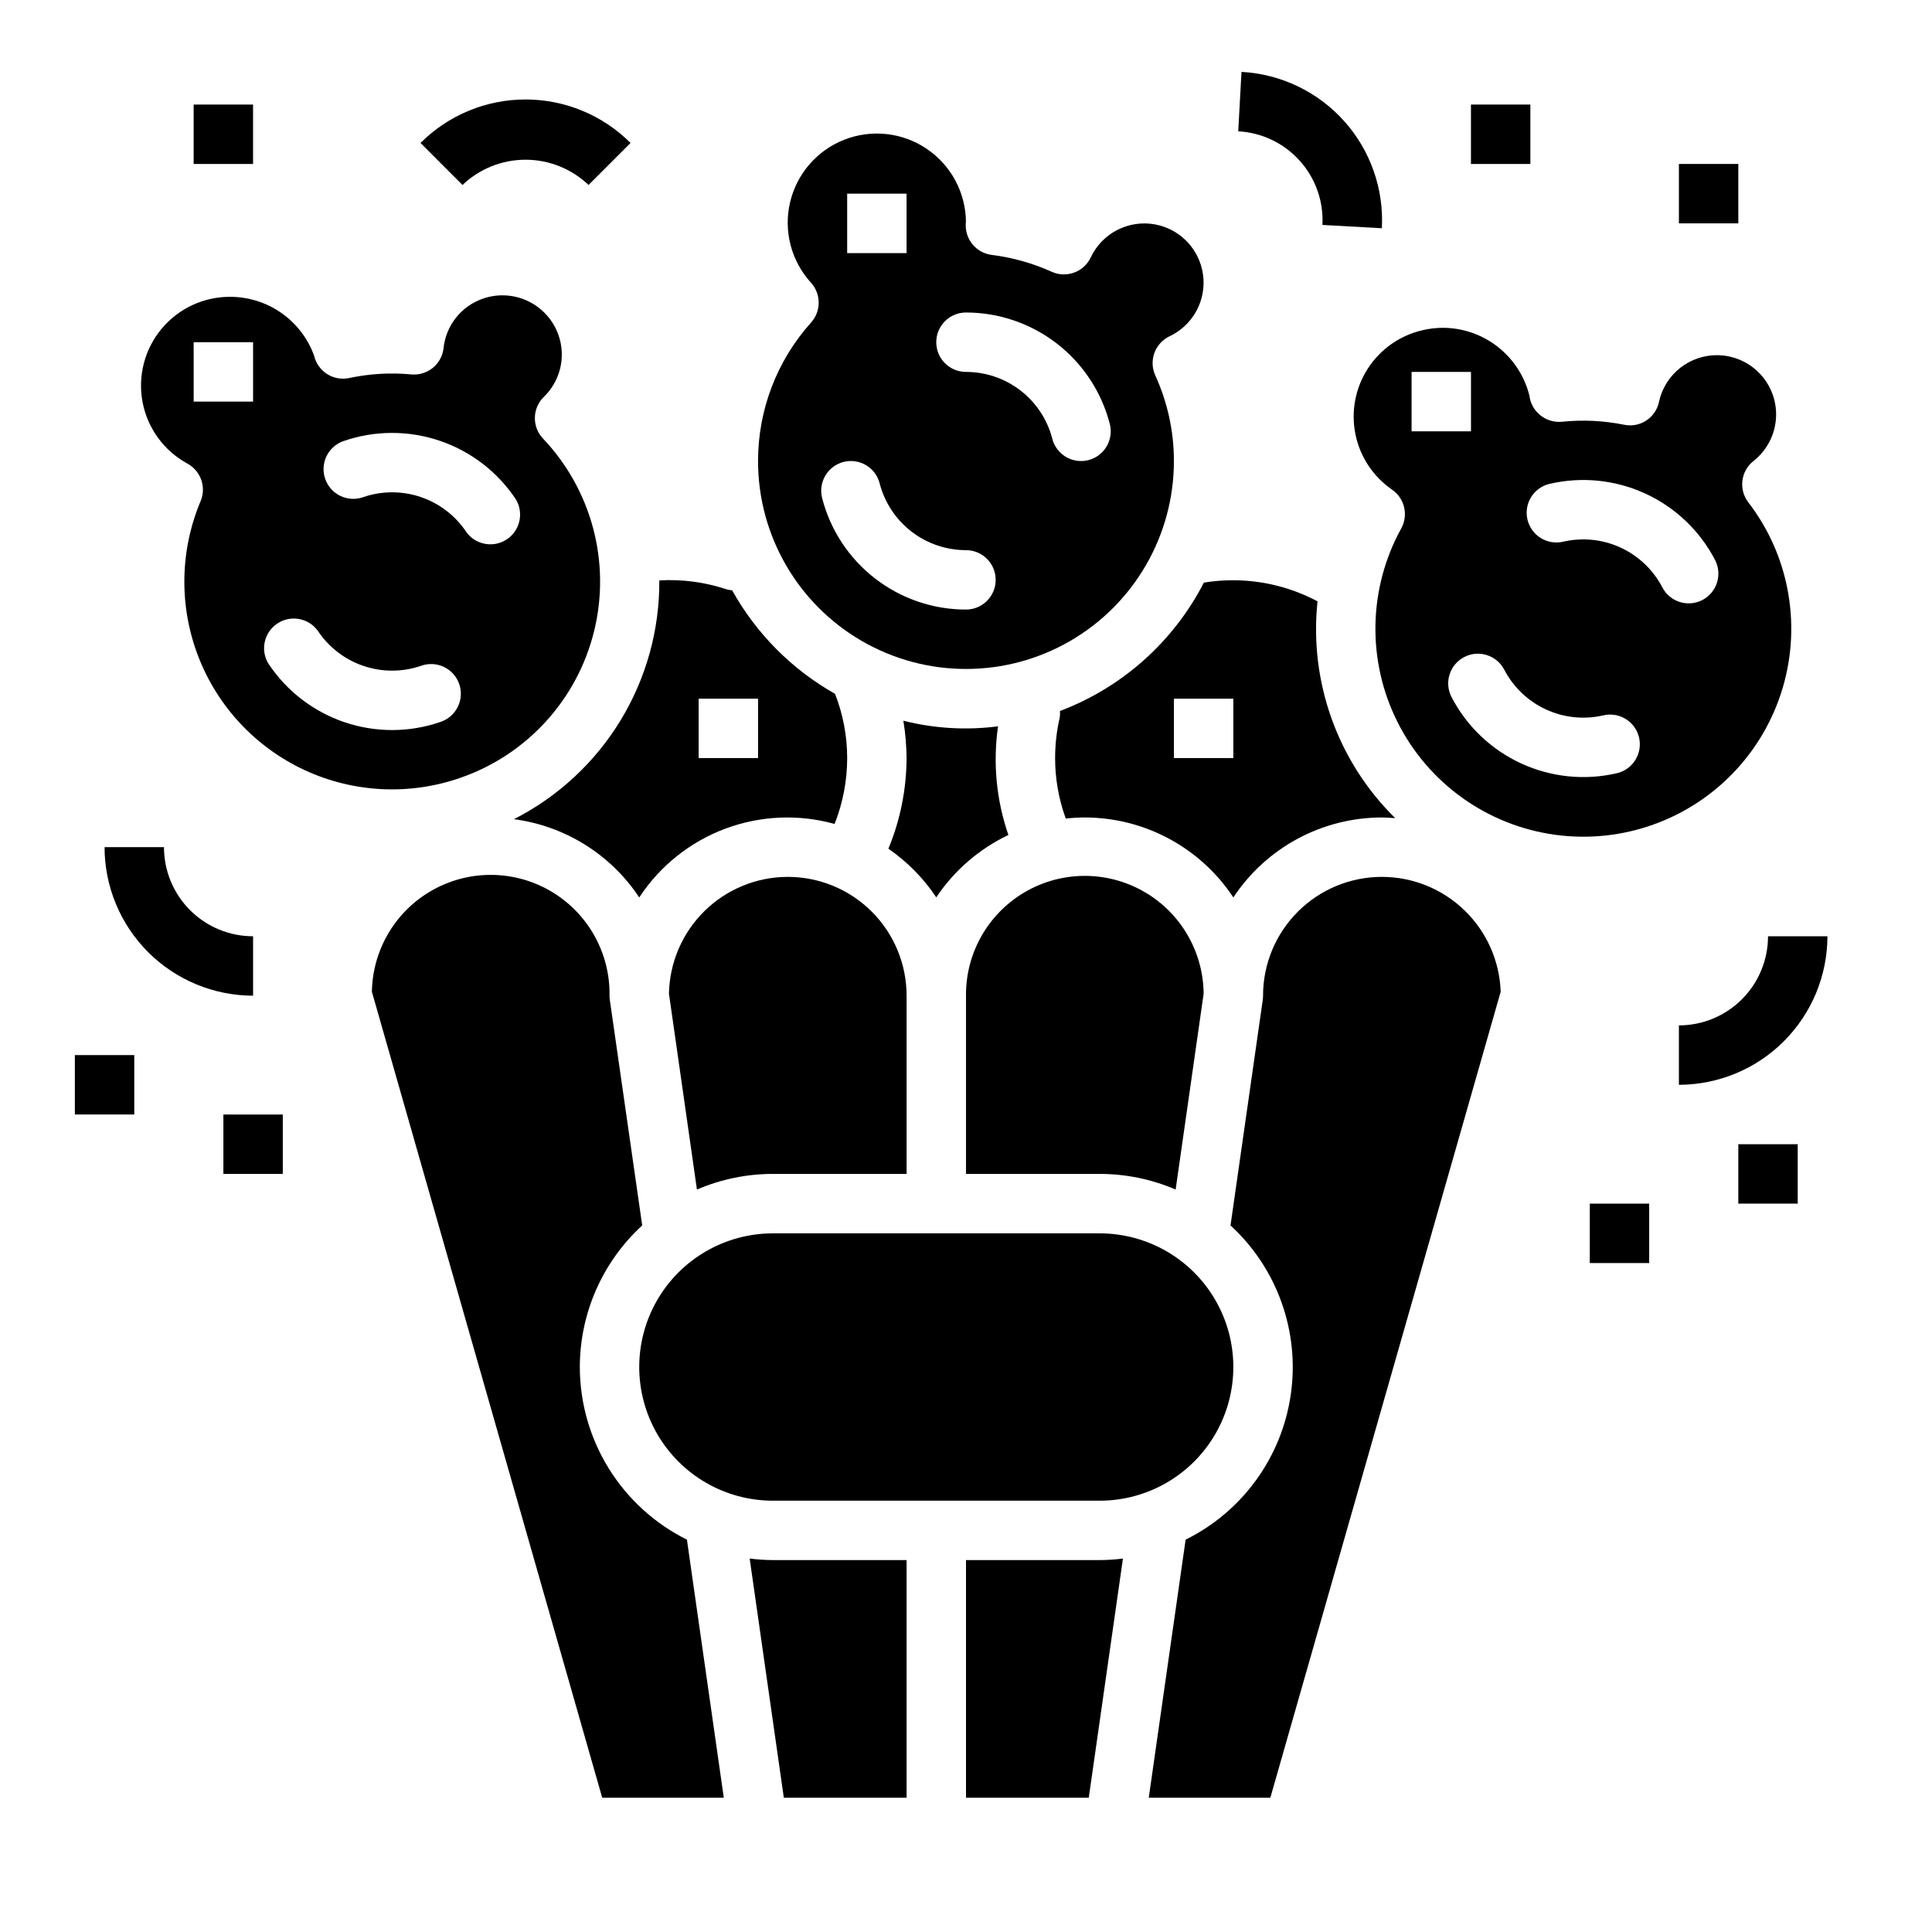 <?xml version="1.0" encoding="UTF-8"?>
<!-- Uploaded to: SVG Repo, www.svgrepo.com, Generator: SVG Repo Mixer Tools -->
<svg fill="#000000" width="800px" height="800px" version="1.1" viewBox="144 144 512 512" xmlns="http://www.w3.org/2000/svg">
 <g>
  <path d="m342.67 557.03 9.051 63.383h32.535v-62.977h-35.422c-2.062-0.012-4.121-0.148-6.164-0.406z"/>
  <path d="m400 557.44v62.977h32.535l9.055-63.387-0.004 0.004c-2.043 0.258-4.102 0.395-6.164 0.406z"/>
  <path d="m297.66 506.27c0.016-14.266 6.012-27.875 16.531-37.516l-8.582-59.766c-0.055-0.371-0.082-0.742-0.078-1.117 0.188-11.25-5.644-21.746-15.293-27.531-9.648-5.789-21.652-5.988-31.488-0.523-9.836 5.461-16.008 15.758-16.195 27.008l61.039 213.59h32.219l-9.77-68.391c-8.516-4.234-15.684-10.758-20.695-18.84-5.016-8.082-7.676-17.402-7.688-26.914z"/>
  <path d="m348.83 541.7h86.594-0.004c12.656 0 24.352-6.754 30.68-17.711 6.328-10.961 6.328-24.465 0-35.426-6.328-10.961-18.023-17.711-30.68-17.711h-86.594 0.004c-12.656 0-24.352 6.75-30.68 17.711-6.328 10.961-6.328 24.465 0 35.426 6.328 10.957 18.023 17.711 30.68 17.711z"/>
  <path d="m280.18 361.09c13.555 1.781 25.676 9.348 33.227 20.742 5.449-8.312 13.398-14.684 22.703-18.184 9.305-3.504 19.484-3.957 29.062-1.297 2.203-5.555 3.336-11.477 3.34-17.453-0.004-5.824-1.094-11.594-3.215-17.02-11.445-6.461-20.887-15.961-27.273-27.449-0.508-0.035-1.008-0.117-1.496-0.254-5.731-1.91-11.77-2.715-17.801-2.359 0.082 13.09-3.484 25.945-10.297 37.125s-16.602 20.242-28.273 26.172zm48.969-31.938h15.742v15.742l-15.742 0.004z"/>
  <path d="m344.89 266.18c0 19.684 10.504 37.875 27.551 47.719 17.051 9.844 38.055 9.844 55.105 0s27.551-28.035 27.551-47.719c0.004-7.84-1.684-15.586-4.941-22.711-1.77-3.906-0.086-8.508 3.785-10.352 4.625-2.176 7.902-6.469 8.781-11.504 0.883-5.039-0.746-10.188-4.363-13.801-3.613-3.617-8.762-5.242-13.797-4.363-5.039 0.879-9.328 4.156-11.504 8.781-1.844 3.875-6.453 5.559-10.359 3.785-5.039-2.277-10.391-3.781-15.879-4.461-4-0.504-6.973-3.945-6.891-7.977 0-0.195 0-0.473 0.055-0.738h0.004c-0.059-7.777-3.941-15.031-10.383-19.391-6.445-4.359-14.621-5.266-21.859-2.422-7.242 2.84-12.621 9.066-14.379 16.645-1.758 7.574 0.324 15.531 5.574 21.273 2.695 2.996 2.695 7.539 0 10.535-9.051 10.078-14.055 23.148-14.051 36.699zm55.105-39.359v-0.004c8.727 0 17.207 2.902 24.105 8.246 6.902 5.344 11.828 12.832 14.008 21.285 0.523 2.019 0.219 4.168-0.844 5.965-1.059 1.797-2.793 3.102-4.816 3.621-0.641 0.164-1.297 0.246-1.957 0.246-3.594-0.004-6.727-2.434-7.621-5.914-1.312-5.07-4.269-9.559-8.41-12.766-4.141-3.203-9.23-4.941-14.465-4.938-4.348 0-7.875-3.523-7.875-7.871s3.527-7.875 7.875-7.875zm-31.488-31.492h15.742v15.746h-15.742zm-0.969 71.094c4.211-1.078 8.5 1.457 9.578 5.668 1.312 5.07 4.269 9.559 8.41 12.766 4.141 3.203 9.23 4.941 14.469 4.938 4.348 0 7.871 3.527 7.871 7.875 0 4.348-3.523 7.871-7.871 7.871-8.73 0-17.211-2.898-24.109-8.246-6.902-5.344-11.828-12.832-14.008-21.281-0.523-2.023-0.219-4.168 0.844-5.969 1.062-1.797 2.793-3.102 4.816-3.621z"/>
  <path d="m510.21 376.38c-8.352 0-16.359 3.316-22.266 9.223s-9.223 13.914-9.223 22.266c0 0.375-0.023 0.746-0.078 1.117l-8.543 59.766c12.383 11.375 18.359 28.121 15.98 44.766-2.375 16.645-12.805 31.047-27.875 38.504l-9.77 68.391h32.219l61.043-213.59c-0.281-8.164-3.723-15.902-9.598-21.582-5.871-5.68-13.723-8.855-21.891-8.859z"/>
  <path d="m265.92 350.16c17.707-6.098 31.094-20.777 35.539-38.969 4.445-18.191-0.664-37.391-13.559-50.969-2.949-3.113-2.859-8.012 0.195-11.02 2.148-2.062 3.66-4.695 4.356-7.59 0.699-2.891 0.551-5.926-0.418-8.738-1.363-3.945-4.238-7.191-7.992-9.02-3.754-1.828-8.082-2.086-12.027-0.727-2.816 0.965-5.297 2.711-7.152 5.039-1.855 2.324-3.008 5.133-3.316 8.094-0.477 4.262-4.277 7.359-8.551 6.965-5.508-0.52-11.066-0.195-16.477 0.961-3.891 0.812-7.777-1.402-9.059-5.164-0.078-0.219-0.164-0.543-0.242-0.844h-0.004c-1.668-4.551-4.691-8.477-8.664-11.254-3.973-2.773-8.703-4.262-13.551-4.262-7.039-0.031-13.723 3.094-18.215 8.512-4.492 5.418-6.32 12.566-4.984 19.477 1.336 6.91 5.699 12.859 11.887 16.215 3.535 1.938 5.035 6.234 3.473 9.949-5.527 13.145-5.738 27.918-0.59 41.211 5.144 13.297 15.254 24.074 28.188 30.07 12.938 5.992 27.695 6.731 41.164 2.062zm-30.867-89.277c8.25-2.848 17.207-2.875 25.473-0.078 8.266 2.797 15.363 8.262 20.188 15.531 2.16 3.617 1.094 8.293-2.422 10.613-3.519 2.32-8.238 1.457-10.711-1.953-2.898-4.352-7.16-7.621-12.117-9.293-4.957-1.668-10.328-1.645-15.27 0.066-4.109 1.422-8.594-0.758-10.016-4.867-1.422-4.113 0.758-8.598 4.867-10.02zm-23.984-10.453h-15.746v-15.742h15.746zm4.031 69.398c-2.164-3.613-1.094-8.289 2.422-10.609 3.516-2.32 8.234-1.461 10.707 1.953 2.894 4.359 7.16 7.637 12.117 9.312 4.961 1.676 10.34 1.656 15.285-0.055 1.977-0.699 4.152-0.582 6.043 0.328 1.887 0.91 3.336 2.535 4.023 4.519 0.684 1.98 0.551 4.152-0.371 6.035-0.926 1.883-2.559 3.32-4.547 3.992-8.246 2.859-17.207 2.891-25.473 0.09-8.266-2.797-15.367-8.266-20.184-15.543z"/>
  <path d="m400 455.1h35.426-0.004c6.926-0.004 13.777 1.406 20.137 4.141l7.418-51.898c-0.098-11.25-6.184-21.594-15.973-27.137-9.793-5.543-21.793-5.445-31.488 0.262s-15.613 16.152-15.516 27.402z"/>
  <path d="m392.12 381.81c4.766-7.133 11.367-12.844 19.113-16.531-3.191-9.242-4.133-19.113-2.746-28.793-8.383 1.086-16.895 0.582-25.09-1.488 0.543 3.269 0.824 6.578 0.852 9.895-0.023 8.246-1.66 16.406-4.816 24.023 5.012 3.453 9.32 7.828 12.688 12.895z"/>
  <path d="m424.9 332.42c0.047 0.57 0.027 1.148-0.055 1.715-0.816 3.527-1.23 7.141-1.23 10.762 0 5.465 0.953 10.891 2.82 16.027 1.676-0.188 3.363-0.281 5.055-0.285 15.844 0.016 30.625 7.977 39.359 21.191 8.734-13.215 23.516-21.176 39.359-21.191 1.195 0 2.363 0.094 3.543 0.18v0.004c-15.266-15.016-22.848-36.172-20.594-57.465-9.227-4.906-19.809-6.648-30.117-4.961-8.062 15.672-21.652 27.797-38.141 34.023zm30.203-3.269h15.742v15.742l-15.742 0.004z"/>
  <path d="m352.77 376.38c-8.258 0.012-16.18 3.258-22.066 9.047-5.887 5.789-9.27 13.656-9.422 21.914l7.414 51.898h0.004c6.359-2.734 13.211-4.144 20.137-4.141h35.422v-47.23c0-8.352-3.316-16.359-9.223-22.266s-13.914-9.223-22.266-9.223z"/>
  <path d="m617.27 298.14c-1.77-7.633-5.16-14.793-9.941-21-2.621-3.41-2.019-8.297 1.355-10.965 4.023-3.16 6.254-8.082 5.981-13.191-0.273-5.109-3.023-9.762-7.359-12.473-4.34-2.711-9.73-3.133-14.441-1.137s-8.152 6.164-9.223 11.164c-0.898 4.207-5.023 6.898-9.234 6.023-5.422-1.094-10.98-1.359-16.484-0.789-4 0.367-7.648-2.301-8.508-6.227 0-0.188-0.078-0.457-0.109-0.707-1.277-5.121-4.227-9.668-8.379-12.922-4.156-3.258-9.277-5.031-14.555-5.043-1.789 0.004-3.578 0.211-5.32 0.621-5.977 1.352-11.191 4.984-14.527 10.125-3.34 5.137-4.535 11.379-3.336 17.387 1.199 6.012 4.699 11.312 9.754 14.777 3.297 2.297 4.336 6.707 2.41 10.234-8.766 15.891-9.145 35.078-1.016 51.301 8.129 16.227 23.727 27.406 41.703 29.898 17.973 2.492 36.023-4.027 48.258-17.43 12.234-13.406 17.09-31.973 12.973-49.648zm-62.566-25.922c8.504-1.969 17.422-1.055 25.352 2.598 7.93 3.652 14.418 9.836 18.449 17.578 2.004 3.859 0.5 8.613-3.359 10.617-3.856 2.004-8.609 0.5-10.613-3.359-2.422-4.644-6.32-8.355-11.082-10.547-4.762-2.188-10.113-2.731-15.219-1.543-2.035 0.469-4.172 0.113-5.945-0.992-1.77-1.105-3.031-2.871-3.5-4.902-0.98-4.238 1.656-8.469 5.894-9.449zm-36.621-13.918v-15.742h15.742v15.742zm54.387 90.613v0.004c-8.504 1.969-17.422 1.055-25.352-2.598-7.926-3.652-14.418-9.836-18.445-17.578-0.965-1.855-1.152-4.012-0.52-6.004 0.629-1.992 2.023-3.648 3.875-4.613 3.859-2.004 8.613-0.5 10.617 3.359 2.418 4.641 6.312 8.348 11.07 10.539 4.754 2.188 10.105 2.734 15.207 1.551 4.234-0.98 8.465 1.66 9.445 5.894 0.98 4.238-1.66 8.469-5.898 9.449z"/>
  <path d="m211.07 392.12c-6.266 0-12.27-2.488-16.699-6.914-4.43-4.43-6.918-10.438-6.918-16.699h-15.742c0.012 10.434 4.164 20.438 11.539 27.816 7.379 7.379 17.387 11.531 27.82 11.543z"/>
  <path d="m628.29 392.12h-15.746c0 6.266-2.488 12.273-6.918 16.699-4.426 4.43-10.434 6.918-16.699 6.918v15.746c10.438-0.016 20.441-4.164 27.82-11.543 7.379-7.379 11.527-17.383 11.543-27.82z"/>
  <path d="m299.97 193.02 11.133-11.133c-7.383-7.379-17.395-11.527-27.832-11.527-10.441 0-20.453 4.148-27.832 11.527l11.129 11.133c4.5-4.293 10.48-6.691 16.703-6.691 6.219 0 12.199 2.398 16.699 6.691z"/>
  <path d="m494.46 203.61 15.742 0.875h0.004c0.562-10.426-3.039-20.652-10.016-28.422-6.977-7.769-16.754-12.449-27.18-13.008l-0.867 15.742c6.25 0.336 12.109 3.141 16.293 7.789 4.184 4.652 6.352 10.777 6.023 17.023z"/>
  <path d="m565.31 462.98h15.742v15.742h-15.742z"/>
  <path d="m533.82 171.71h15.742v15.742h-15.742z"/>
  <path d="m588.93 187.45h15.742v15.742h-15.742z"/>
  <path d="m604.67 447.23h15.742v15.742h-15.742z"/>
  <path d="m203.2 439.36h15.742v15.742h-15.742z"/>
  <path d="m195.32 171.71h15.742v15.742h-15.742z"/>
  <path d="m163.84 423.61h15.742v15.742h-15.742z"/>
 </g>
</svg>